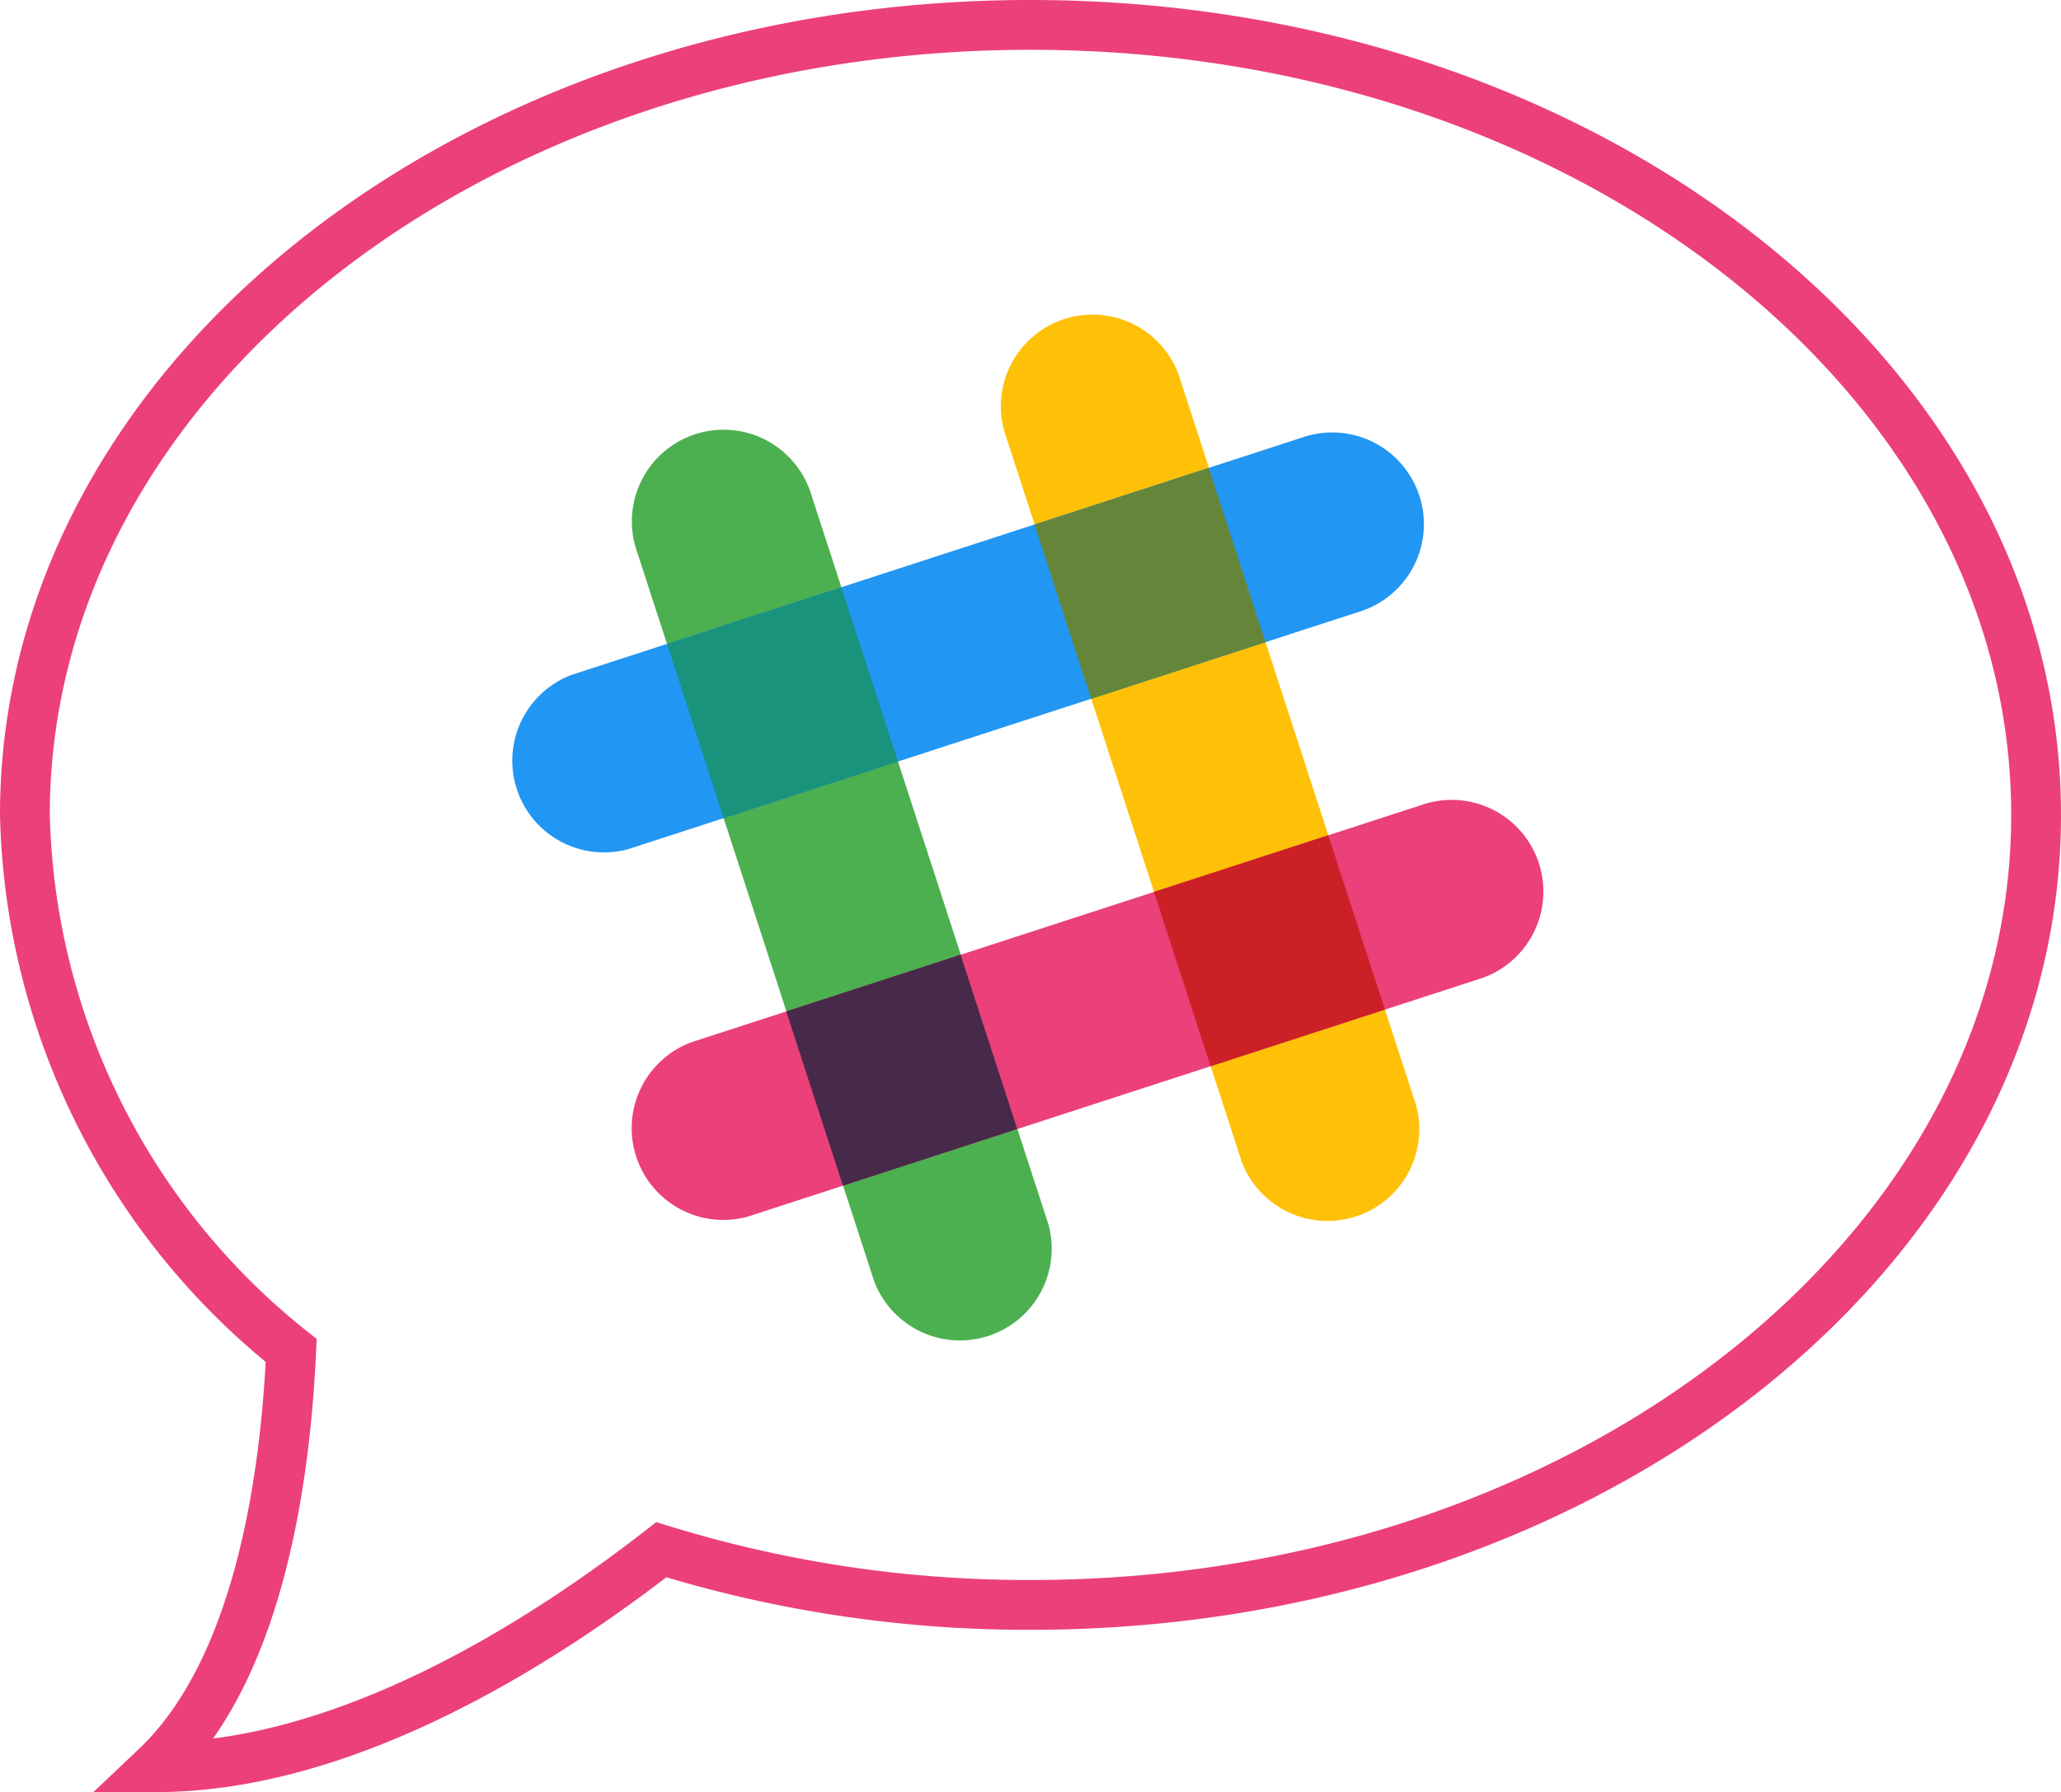 <svg xmlns="http://www.w3.org/2000/svg" width="41.38" height="35.986" viewBox="0 0 41.38 35.986">
  <g id="icon_slack" transform="translate(-535.5 -3345.5)">
    <g id="conversation-speech-bubbles-" transform="translate(536 3345.065)">
      <path id="Path_9614" data-name="Path 9614" d="M20.19.935C9.039.935,0,8.039,0,16.8A14.169,14.169,0,0,0,5.347,27.554c-.127,2.754-.7,6.458-2.717,8.367,3.856,0,7.8-2.538,10.147-4.367a24.939,24.939,0,0,0,7.413,1.108c11.151,0,20.19-7.1,20.19-15.863S31.34.935,20.19.935Z" transform="translate(0 0)" fill="none" stroke="#ec407a" stroke-width="1"/>
    </g>
    <g id="slack" transform="translate(545.764 3351.755)">
      <path id="Path_9615" data-name="Path 9615" d="M246.632,1.282a1.841,1.841,0,0,0-3.5,1.138l4.761,14.65a1.842,1.842,0,0,0,3.5-1.137C251.38,15.9,246.632,1.282,246.632,1.282Z" transform="translate(-233.227 0)" fill="#ffc107"/>
      <path id="Path_9616" data-name="Path 9616" d="M63.9,60.659A1.841,1.841,0,1,0,60.4,61.8l4.761,14.649a1.842,1.842,0,0,0,3.5-1.137Z" transform="translate(-57.875 -56.98)" fill="#4caf50"/>
      <path id="Path_9617" data-name="Path 9617" d="M76.376,246.639a1.841,1.841,0,1,0-1.138-3.5L60.588,247.9a1.842,1.842,0,0,0,1.137,3.5Z" transform="translate(-56.977 -233.224)" fill="#ec407a"/>
      <path id="Path_9618" data-name="Path 9618" d="M138,324.265l3.5-1.138-1.138-3.5-3.5,1.138Z" transform="translate(-131.34 -306.711)" fill="#472a49"/>
      <path id="Path_9619" data-name="Path 9619" d="M320.756,264.842l3.5-1.138-1.138-3.5-3.5,1.138Z" transform="translate(-306.714 -249.687)" fill="#cc2027"/>
      <path id="Path_9620" data-name="Path 9620" d="M17,63.919a1.841,1.841,0,1,0-1.138-3.5L1.214,65.178a1.842,1.842,0,0,0,1.137,3.5Z" transform="translate(0 -57.882)" fill="#2196f3"/>
      <path id="Path_9621" data-name="Path 9621" d="M78.643,141.513l3.5-1.138c-.43-1.323-.829-2.553-1.138-3.5l-3.5,1.138Z" transform="translate(-74.377 -131.338)" fill="#1a937d"/>
      <path id="Path_9622" data-name="Path 9622" d="M261.364,82.122l3.5-1.138c-.43-1.324-.831-2.554-1.138-3.5l-3.5,1.138Z" transform="translate(-249.72 -74.344)" fill="#65863a"/>
    </g>
  </g>
</svg>
